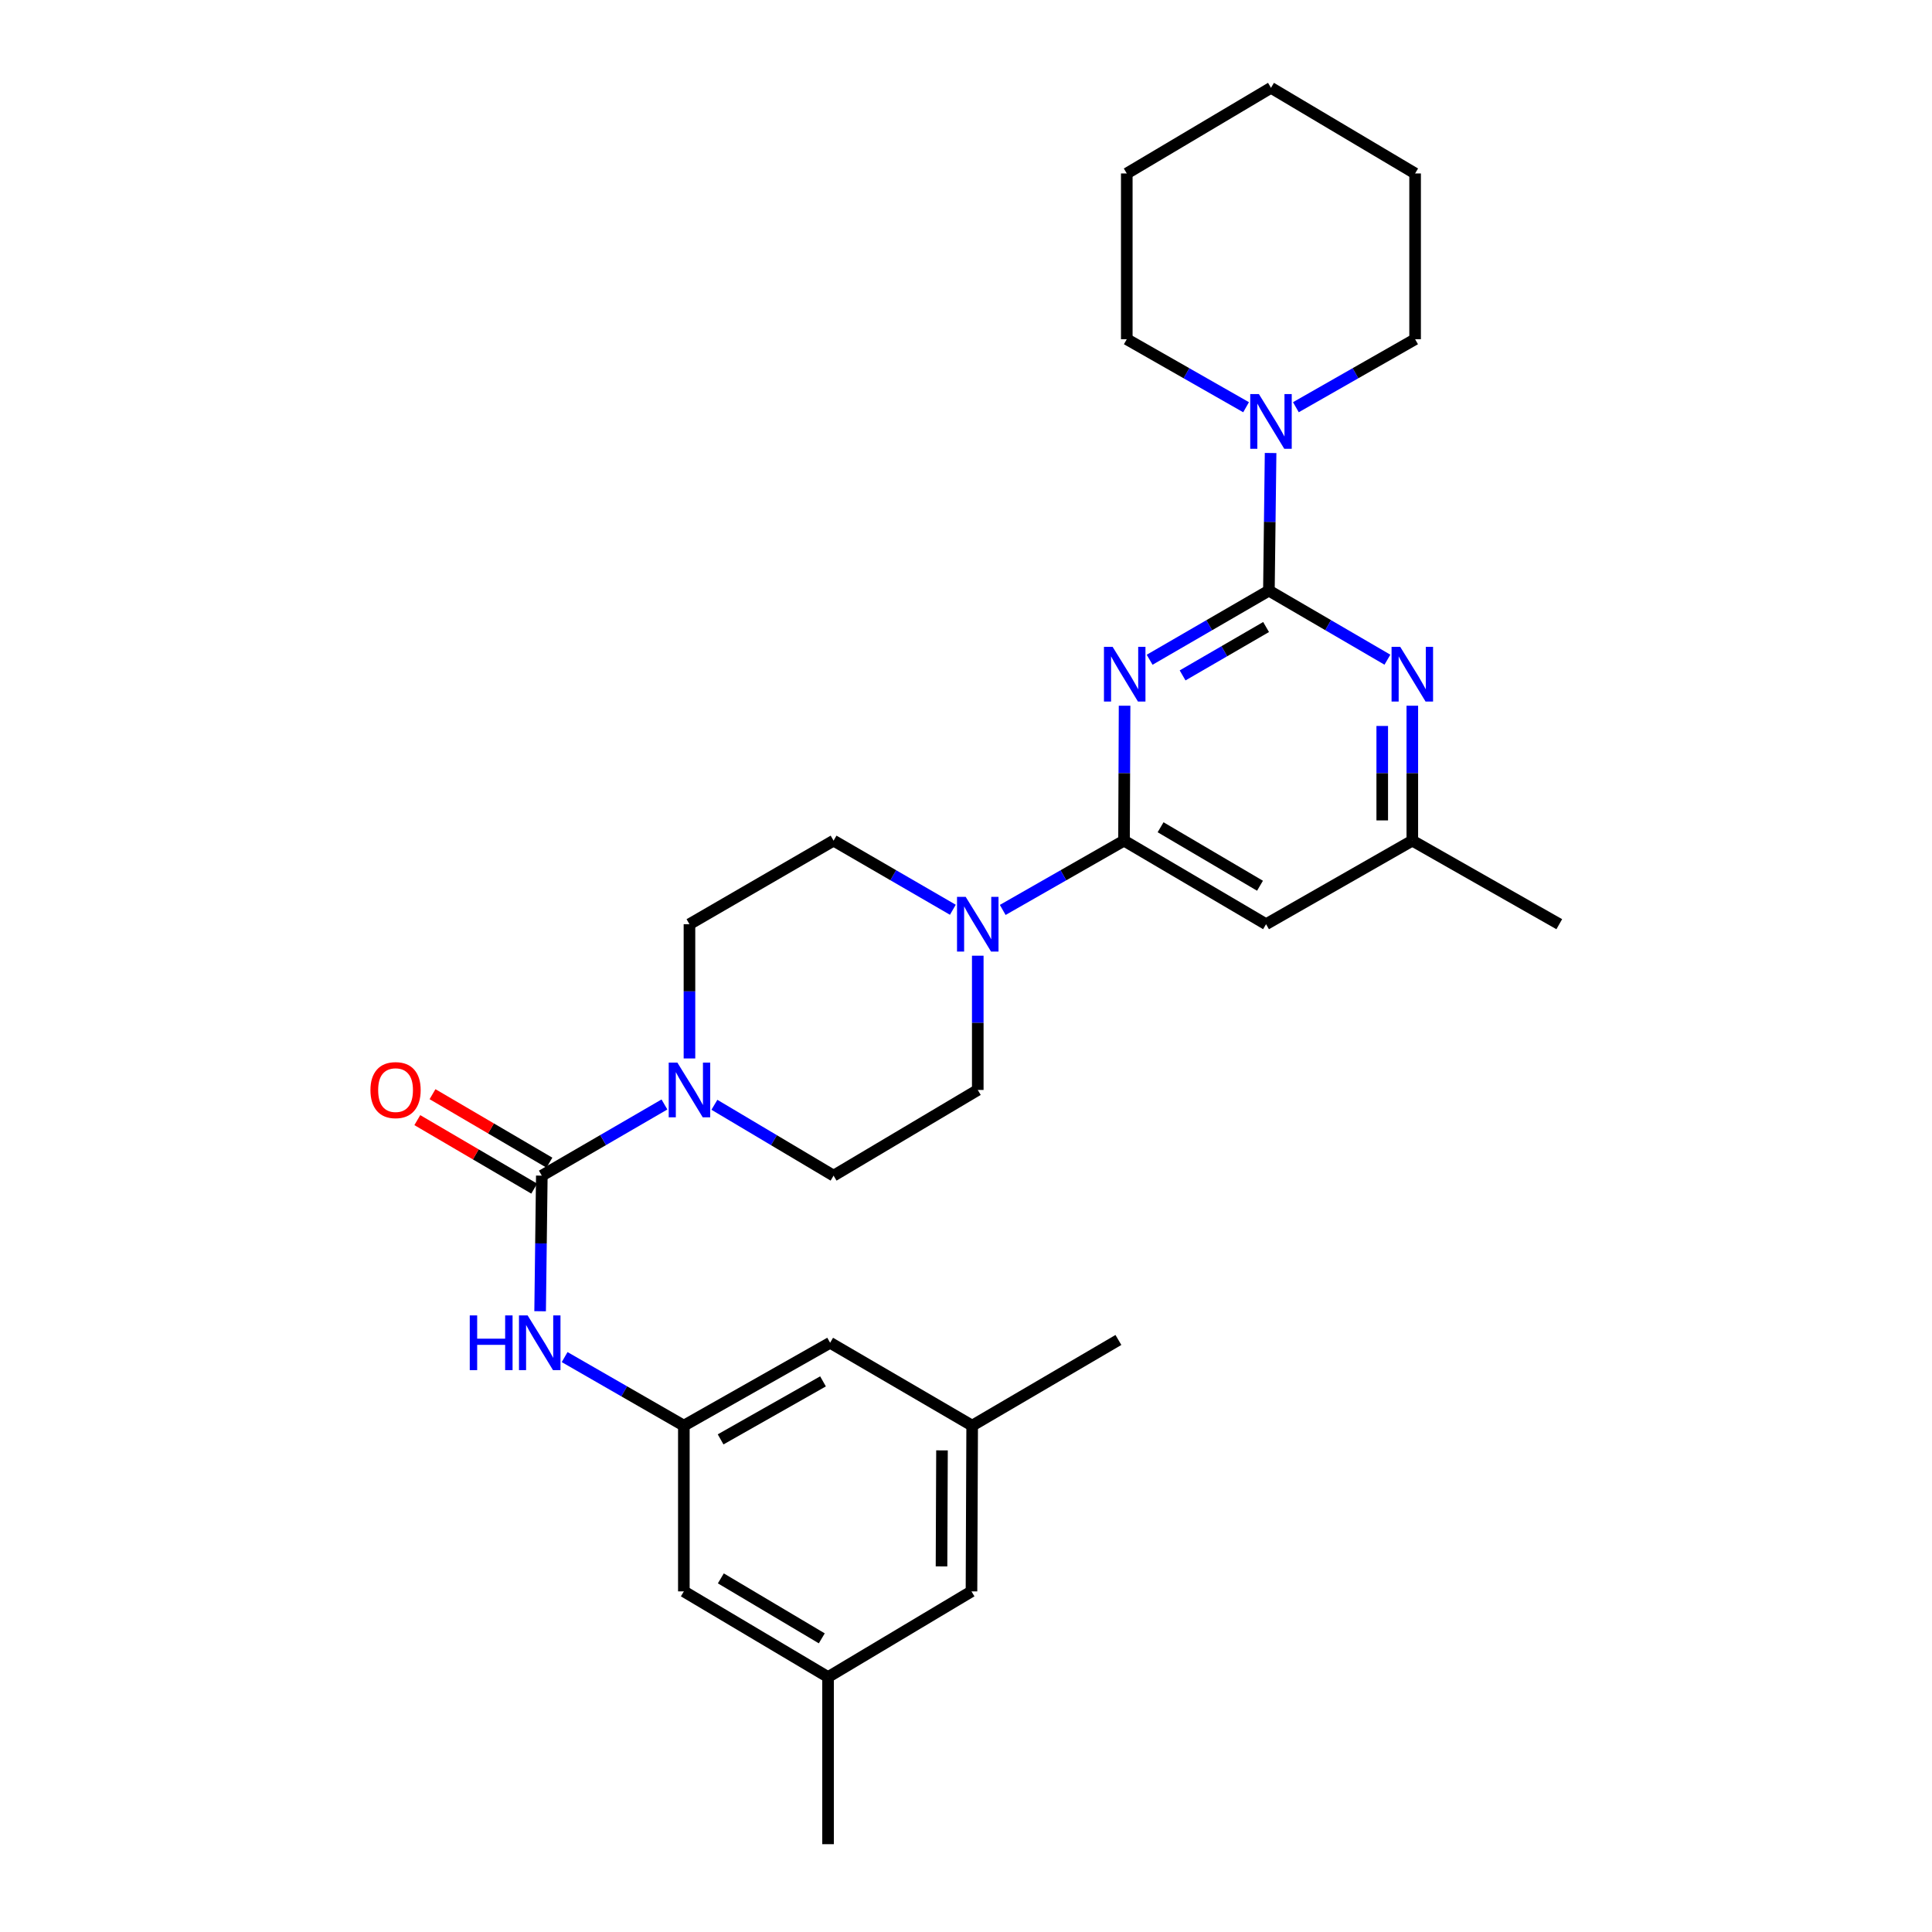 <?xml version='1.0' encoding='iso-8859-1'?>
<svg version='1.1' baseProfile='full'
              xmlns='http://www.w3.org/2000/svg'
                      xmlns:rdkit='http://www.rdkit.org/xml'
                      xmlns:xlink='http://www.w3.org/1999/xlink'
                  xml:space='preserve'
width='1000px' height='1000px' viewBox='0 0 1000 1000'>
<!-- END OF HEADER -->
<rect style='opacity:1.0;fill:#FFFFFF;stroke:none' width='1000' height='1000' x='0' y='0'> </rect>
<path class='bond-0' d='M 595.045,341.491 L 625.912,323.601' style='fill:none;fill-rule:evenodd;stroke:#0000FF;stroke-width:6px;stroke-linecap:butt;stroke-linejoin:miter;stroke-opacity:1' />
<path class='bond-0' d='M 625.912,323.601 L 656.779,305.71' style='fill:none;fill-rule:evenodd;stroke:#000000;stroke-width:6px;stroke-linecap:butt;stroke-linejoin:miter;stroke-opacity:1' />
<path class='bond-0' d='M 612.11,349.592 L 633.717,337.068' style='fill:none;fill-rule:evenodd;stroke:#0000FF;stroke-width:6px;stroke-linecap:butt;stroke-linejoin:miter;stroke-opacity:1' />
<path class='bond-0' d='M 633.717,337.068 L 655.324,324.545' style='fill:none;fill-rule:evenodd;stroke:#000000;stroke-width:6px;stroke-linecap:butt;stroke-linejoin:miter;stroke-opacity:1' />
<path class='bond-1' d='M 582.081,365.28 L 581.937,400.198' style='fill:none;fill-rule:evenodd;stroke:#0000FF;stroke-width:6px;stroke-linecap:butt;stroke-linejoin:miter;stroke-opacity:1' />
<path class='bond-1' d='M 581.937,400.198 L 581.794,435.116' style='fill:none;fill-rule:evenodd;stroke:#000000;stroke-width:6px;stroke-linecap:butt;stroke-linejoin:miter;stroke-opacity:1' />
<path class='bond-4' d='M 656.779,305.71 L 687.451,323.583' style='fill:none;fill-rule:evenodd;stroke:#000000;stroke-width:6px;stroke-linecap:butt;stroke-linejoin:miter;stroke-opacity:1' />
<path class='bond-4' d='M 687.451,323.583 L 718.123,341.456' style='fill:none;fill-rule:evenodd;stroke:#0000FF;stroke-width:6px;stroke-linecap:butt;stroke-linejoin:miter;stroke-opacity:1' />
<path class='bond-6' d='M 656.779,305.71 L 657.218,270.092' style='fill:none;fill-rule:evenodd;stroke:#000000;stroke-width:6px;stroke-linecap:butt;stroke-linejoin:miter;stroke-opacity:1' />
<path class='bond-6' d='M 657.218,270.092 L 657.658,234.475' style='fill:none;fill-rule:evenodd;stroke:#0000FF;stroke-width:6px;stroke-linecap:butt;stroke-linejoin:miter;stroke-opacity:1' />
<path class='bond-5' d='M 581.794,435.116 L 550.402,453.049' style='fill:none;fill-rule:evenodd;stroke:#000000;stroke-width:6px;stroke-linecap:butt;stroke-linejoin:miter;stroke-opacity:1' />
<path class='bond-5' d='M 550.402,453.049 L 519.01,470.982' style='fill:none;fill-rule:evenodd;stroke:#0000FF;stroke-width:6px;stroke-linecap:butt;stroke-linejoin:miter;stroke-opacity:1' />
<path class='bond-7' d='M 581.794,435.116 L 655.308,478.363' style='fill:none;fill-rule:evenodd;stroke:#000000;stroke-width:6px;stroke-linecap:butt;stroke-linejoin:miter;stroke-opacity:1' />
<path class='bond-7' d='M 600.714,428.186 L 652.174,458.459' style='fill:none;fill-rule:evenodd;stroke:#000000;stroke-width:6px;stroke-linecap:butt;stroke-linejoin:miter;stroke-opacity:1' />
<path class='bond-2' d='M 280.444,608.513 L 312.18,590.093' style='fill:none;fill-rule:evenodd;stroke:#000000;stroke-width:6px;stroke-linecap:butt;stroke-linejoin:miter;stroke-opacity:1' />
<path class='bond-2' d='M 312.18,590.093 L 343.915,571.674' style='fill:none;fill-rule:evenodd;stroke:#0000FF;stroke-width:6px;stroke-linecap:butt;stroke-linejoin:miter;stroke-opacity:1' />
<path class='bond-8' d='M 280.444,608.513 L 280.005,643.603' style='fill:none;fill-rule:evenodd;stroke:#000000;stroke-width:6px;stroke-linecap:butt;stroke-linejoin:miter;stroke-opacity:1' />
<path class='bond-8' d='M 280.005,643.603 L 279.567,678.694' style='fill:none;fill-rule:evenodd;stroke:#0000FF;stroke-width:6px;stroke-linecap:butt;stroke-linejoin:miter;stroke-opacity:1' />
<path class='bond-11' d='M 284.378,601.797 L 254.124,584.071' style='fill:none;fill-rule:evenodd;stroke:#000000;stroke-width:6px;stroke-linecap:butt;stroke-linejoin:miter;stroke-opacity:1' />
<path class='bond-11' d='M 254.124,584.071 L 223.869,566.345' style='fill:none;fill-rule:evenodd;stroke:#FF0000;stroke-width:6px;stroke-linecap:butt;stroke-linejoin:miter;stroke-opacity:1' />
<path class='bond-11' d='M 276.509,615.228 L 246.255,597.502' style='fill:none;fill-rule:evenodd;stroke:#000000;stroke-width:6px;stroke-linecap:butt;stroke-linejoin:miter;stroke-opacity:1' />
<path class='bond-11' d='M 246.255,597.502 L 216,579.775' style='fill:none;fill-rule:evenodd;stroke:#FF0000;stroke-width:6px;stroke-linecap:butt;stroke-linejoin:miter;stroke-opacity:1' />
<path class='bond-3' d='M 369.774,571.834 L 400.617,590.173' style='fill:none;fill-rule:evenodd;stroke:#0000FF;stroke-width:6px;stroke-linecap:butt;stroke-linejoin:miter;stroke-opacity:1' />
<path class='bond-3' d='M 400.617,590.173 L 431.46,608.513' style='fill:none;fill-rule:evenodd;stroke:#000000;stroke-width:6px;stroke-linecap:butt;stroke-linejoin:miter;stroke-opacity:1' />
<path class='bond-30' d='M 356.864,547.853 L 356.864,513.108' style='fill:none;fill-rule:evenodd;stroke:#0000FF;stroke-width:6px;stroke-linecap:butt;stroke-linejoin:miter;stroke-opacity:1' />
<path class='bond-30' d='M 356.864,513.108 L 356.864,478.363' style='fill:none;fill-rule:evenodd;stroke:#000000;stroke-width:6px;stroke-linecap:butt;stroke-linejoin:miter;stroke-opacity:1' />
<path class='bond-29' d='M 731.011,365.28 L 731.011,400.198' style='fill:none;fill-rule:evenodd;stroke:#0000FF;stroke-width:6px;stroke-linecap:butt;stroke-linejoin:miter;stroke-opacity:1' />
<path class='bond-29' d='M 731.011,400.198 L 731.011,435.116' style='fill:none;fill-rule:evenodd;stroke:#000000;stroke-width:6px;stroke-linecap:butt;stroke-linejoin:miter;stroke-opacity:1' />
<path class='bond-29' d='M 715.445,375.755 L 715.445,400.198' style='fill:none;fill-rule:evenodd;stroke:#0000FF;stroke-width:6px;stroke-linecap:butt;stroke-linejoin:miter;stroke-opacity:1' />
<path class='bond-29' d='M 715.445,400.198 L 715.445,424.64' style='fill:none;fill-rule:evenodd;stroke:#000000;stroke-width:6px;stroke-linecap:butt;stroke-linejoin:miter;stroke-opacity:1' />
<path class='bond-14' d='M 493.194,470.89 L 462.327,453.003' style='fill:none;fill-rule:evenodd;stroke:#0000FF;stroke-width:6px;stroke-linecap:butt;stroke-linejoin:miter;stroke-opacity:1' />
<path class='bond-14' d='M 462.327,453.003 L 431.46,435.116' style='fill:none;fill-rule:evenodd;stroke:#000000;stroke-width:6px;stroke-linecap:butt;stroke-linejoin:miter;stroke-opacity:1' />
<path class='bond-15' d='M 506.091,494.668 L 506.091,529.413' style='fill:none;fill-rule:evenodd;stroke:#0000FF;stroke-width:6px;stroke-linecap:butt;stroke-linejoin:miter;stroke-opacity:1' />
<path class='bond-15' d='M 506.091,529.413 L 506.091,564.158' style='fill:none;fill-rule:evenodd;stroke:#000000;stroke-width:6px;stroke-linecap:butt;stroke-linejoin:miter;stroke-opacity:1' />
<path class='bond-21' d='M 644.972,210.779 L 614.096,193.178' style='fill:none;fill-rule:evenodd;stroke:#0000FF;stroke-width:6px;stroke-linecap:butt;stroke-linejoin:miter;stroke-opacity:1' />
<path class='bond-21' d='M 614.096,193.178 L 583.22,175.578' style='fill:none;fill-rule:evenodd;stroke:#000000;stroke-width:6px;stroke-linecap:butt;stroke-linejoin:miter;stroke-opacity:1' />
<path class='bond-22' d='M 670.746,210.775 L 701.601,193.176' style='fill:none;fill-rule:evenodd;stroke:#0000FF;stroke-width:6px;stroke-linecap:butt;stroke-linejoin:miter;stroke-opacity:1' />
<path class='bond-22' d='M 701.601,193.176 L 732.455,175.578' style='fill:none;fill-rule:evenodd;stroke:#000000;stroke-width:6px;stroke-linecap:butt;stroke-linejoin:miter;stroke-opacity:1' />
<path class='bond-10' d='M 655.308,478.363 L 731.011,435.116' style='fill:none;fill-rule:evenodd;stroke:#000000;stroke-width:6px;stroke-linecap:butt;stroke-linejoin:miter;stroke-opacity:1' />
<path class='bond-9' d='M 292.254,702.429 L 323.106,720.169' style='fill:none;fill-rule:evenodd;stroke:#0000FF;stroke-width:6px;stroke-linecap:butt;stroke-linejoin:miter;stroke-opacity:1' />
<path class='bond-9' d='M 323.106,720.169 L 353.959,737.91' style='fill:none;fill-rule:evenodd;stroke:#000000;stroke-width:6px;stroke-linecap:butt;stroke-linejoin:miter;stroke-opacity:1' />
<path class='bond-18' d='M 353.959,737.91 L 353.959,823.696' style='fill:none;fill-rule:evenodd;stroke:#000000;stroke-width:6px;stroke-linecap:butt;stroke-linejoin:miter;stroke-opacity:1' />
<path class='bond-19' d='M 353.959,737.91 L 429.67,695.016' style='fill:none;fill-rule:evenodd;stroke:#000000;stroke-width:6px;stroke-linecap:butt;stroke-linejoin:miter;stroke-opacity:1' />
<path class='bond-19' d='M 372.988,745.019 L 425.986,714.994' style='fill:none;fill-rule:evenodd;stroke:#000000;stroke-width:6px;stroke-linecap:butt;stroke-linejoin:miter;stroke-opacity:1' />
<path class='bond-23' d='M 731.011,435.116 L 807.077,478.363' style='fill:none;fill-rule:evenodd;stroke:#000000;stroke-width:6px;stroke-linecap:butt;stroke-linejoin:miter;stroke-opacity:1' />
<path class='bond-12' d='M 356.864,478.363 L 431.46,435.116' style='fill:none;fill-rule:evenodd;stroke:#000000;stroke-width:6px;stroke-linecap:butt;stroke-linejoin:miter;stroke-opacity:1' />
<path class='bond-13' d='M 431.46,608.513 L 506.091,564.158' style='fill:none;fill-rule:evenodd;stroke:#000000;stroke-width:6px;stroke-linecap:butt;stroke-linejoin:miter;stroke-opacity:1' />
<path class='bond-16' d='M 428.598,868.042 L 353.959,823.696' style='fill:none;fill-rule:evenodd;stroke:#000000;stroke-width:6px;stroke-linecap:butt;stroke-linejoin:miter;stroke-opacity:1' />
<path class='bond-16' d='M 425.353,848.007 L 373.105,816.965' style='fill:none;fill-rule:evenodd;stroke:#000000;stroke-width:6px;stroke-linecap:butt;stroke-linejoin:miter;stroke-opacity:1' />
<path class='bond-24' d='M 428.598,868.042 L 428.598,954.545' style='fill:none;fill-rule:evenodd;stroke:#000000;stroke-width:6px;stroke-linecap:butt;stroke-linejoin:miter;stroke-opacity:1' />
<path class='bond-32' d='M 428.598,868.042 L 502.839,823.696' style='fill:none;fill-rule:evenodd;stroke:#000000;stroke-width:6px;stroke-linecap:butt;stroke-linejoin:miter;stroke-opacity:1' />
<path class='bond-17' d='M 503.194,737.91 L 429.67,695.016' style='fill:none;fill-rule:evenodd;stroke:#000000;stroke-width:6px;stroke-linecap:butt;stroke-linejoin:miter;stroke-opacity:1' />
<path class='bond-20' d='M 503.194,737.91 L 502.839,823.696' style='fill:none;fill-rule:evenodd;stroke:#000000;stroke-width:6px;stroke-linecap:butt;stroke-linejoin:miter;stroke-opacity:1' />
<path class='bond-20' d='M 487.575,750.713 L 487.326,810.763' style='fill:none;fill-rule:evenodd;stroke:#000000;stroke-width:6px;stroke-linecap:butt;stroke-linejoin:miter;stroke-opacity:1' />
<path class='bond-25' d='M 503.194,737.91 L 578.888,693.564' style='fill:none;fill-rule:evenodd;stroke:#000000;stroke-width:6px;stroke-linecap:butt;stroke-linejoin:miter;stroke-opacity:1' />
<path class='bond-27' d='M 583.22,175.578 L 583.22,89.783' style='fill:none;fill-rule:evenodd;stroke:#000000;stroke-width:6px;stroke-linecap:butt;stroke-linejoin:miter;stroke-opacity:1' />
<path class='bond-26' d='M 732.455,175.578 L 732.455,89.783' style='fill:none;fill-rule:evenodd;stroke:#000000;stroke-width:6px;stroke-linecap:butt;stroke-linejoin:miter;stroke-opacity:1' />
<path class='bond-28' d='M 732.455,89.783 L 657.86,45.455' style='fill:none;fill-rule:evenodd;stroke:#000000;stroke-width:6px;stroke-linecap:butt;stroke-linejoin:miter;stroke-opacity:1' />
<path class='bond-31' d='M 583.22,89.783 L 657.86,45.455' style='fill:none;fill-rule:evenodd;stroke:#000000;stroke-width:6px;stroke-linecap:butt;stroke-linejoin:miter;stroke-opacity:1' />
<path  class='atom-0' d='M 575.888 334.806
L 585.168 349.806
Q 586.088 351.286, 587.568 353.966
Q 589.048 356.646, 589.128 356.806
L 589.128 334.806
L 592.888 334.806
L 592.888 363.126
L 589.008 363.126
L 579.048 346.726
Q 577.888 344.806, 576.648 342.606
Q 575.448 340.406, 575.088 339.726
L 575.088 363.126
L 571.408 363.126
L 571.408 334.806
L 575.888 334.806
' fill='#0000FF'/>
<path  class='atom-4' d='M 350.604 549.998
L 359.884 564.998
Q 360.804 566.478, 362.284 569.158
Q 363.764 571.838, 363.844 571.998
L 363.844 549.998
L 367.604 549.998
L 367.604 578.318
L 363.724 578.318
L 353.764 561.918
Q 352.604 559.998, 351.364 557.798
Q 350.164 555.598, 349.804 554.918
L 349.804 578.318
L 346.124 578.318
L 346.124 549.998
L 350.604 549.998
' fill='#0000FF'/>
<path  class='atom-5' d='M 724.751 334.806
L 734.031 349.806
Q 734.951 351.286, 736.431 353.966
Q 737.911 356.646, 737.991 356.806
L 737.991 334.806
L 741.751 334.806
L 741.751 363.126
L 737.871 363.126
L 727.911 346.726
Q 726.751 344.806, 725.511 342.606
Q 724.311 340.406, 723.951 339.726
L 723.951 363.126
L 720.271 363.126
L 720.271 334.806
L 724.751 334.806
' fill='#0000FF'/>
<path  class='atom-6' d='M 499.831 464.203
L 509.111 479.203
Q 510.031 480.683, 511.511 483.363
Q 512.991 486.043, 513.071 486.203
L 513.071 464.203
L 516.831 464.203
L 516.831 492.523
L 512.951 492.523
L 502.991 476.123
Q 501.831 474.203, 500.591 472.003
Q 499.391 469.803, 499.031 469.123
L 499.031 492.523
L 495.351 492.523
L 495.351 464.203
L 499.831 464.203
' fill='#0000FF'/>
<path  class='atom-7' d='M 651.6 203.965
L 660.88 218.965
Q 661.8 220.445, 663.28 223.125
Q 664.76 225.805, 664.84 225.965
L 664.84 203.965
L 668.6 203.965
L 668.6 232.285
L 664.72 232.285
L 654.76 215.885
Q 653.6 213.965, 652.36 211.765
Q 651.16 209.565, 650.8 208.885
L 650.8 232.285
L 647.12 232.285
L 647.12 203.965
L 651.6 203.965
' fill='#0000FF'/>
<path  class='atom-9' d='M 243.143 680.856
L 246.983 680.856
L 246.983 692.896
L 261.463 692.896
L 261.463 680.856
L 265.303 680.856
L 265.303 709.176
L 261.463 709.176
L 261.463 696.096
L 246.983 696.096
L 246.983 709.176
L 243.143 709.176
L 243.143 680.856
' fill='#0000FF'/>
<path  class='atom-9' d='M 273.103 680.856
L 282.383 695.856
Q 283.303 697.336, 284.783 700.016
Q 286.263 702.696, 286.343 702.856
L 286.343 680.856
L 290.103 680.856
L 290.103 709.176
L 286.223 709.176
L 276.263 692.776
Q 275.103 690.856, 273.863 688.656
Q 272.663 686.456, 272.303 685.776
L 272.303 709.176
L 268.623 709.176
L 268.623 680.856
L 273.103 680.856
' fill='#0000FF'/>
<path  class='atom-12' d='M 191.741 564.238
Q 191.741 557.438, 195.101 553.638
Q 198.461 549.838, 204.741 549.838
Q 211.021 549.838, 214.381 553.638
Q 217.741 557.438, 217.741 564.238
Q 217.741 571.118, 214.341 575.038
Q 210.941 578.918, 204.741 578.918
Q 198.501 578.918, 195.101 575.038
Q 191.741 571.158, 191.741 564.238
M 204.741 575.718
Q 209.061 575.718, 211.381 572.838
Q 213.741 569.918, 213.741 564.238
Q 213.741 558.678, 211.381 555.878
Q 209.061 553.038, 204.741 553.038
Q 200.421 553.038, 198.061 555.838
Q 195.741 558.638, 195.741 564.238
Q 195.741 569.958, 198.061 572.838
Q 200.421 575.718, 204.741 575.718
' fill='#FF0000'/>
</svg>
